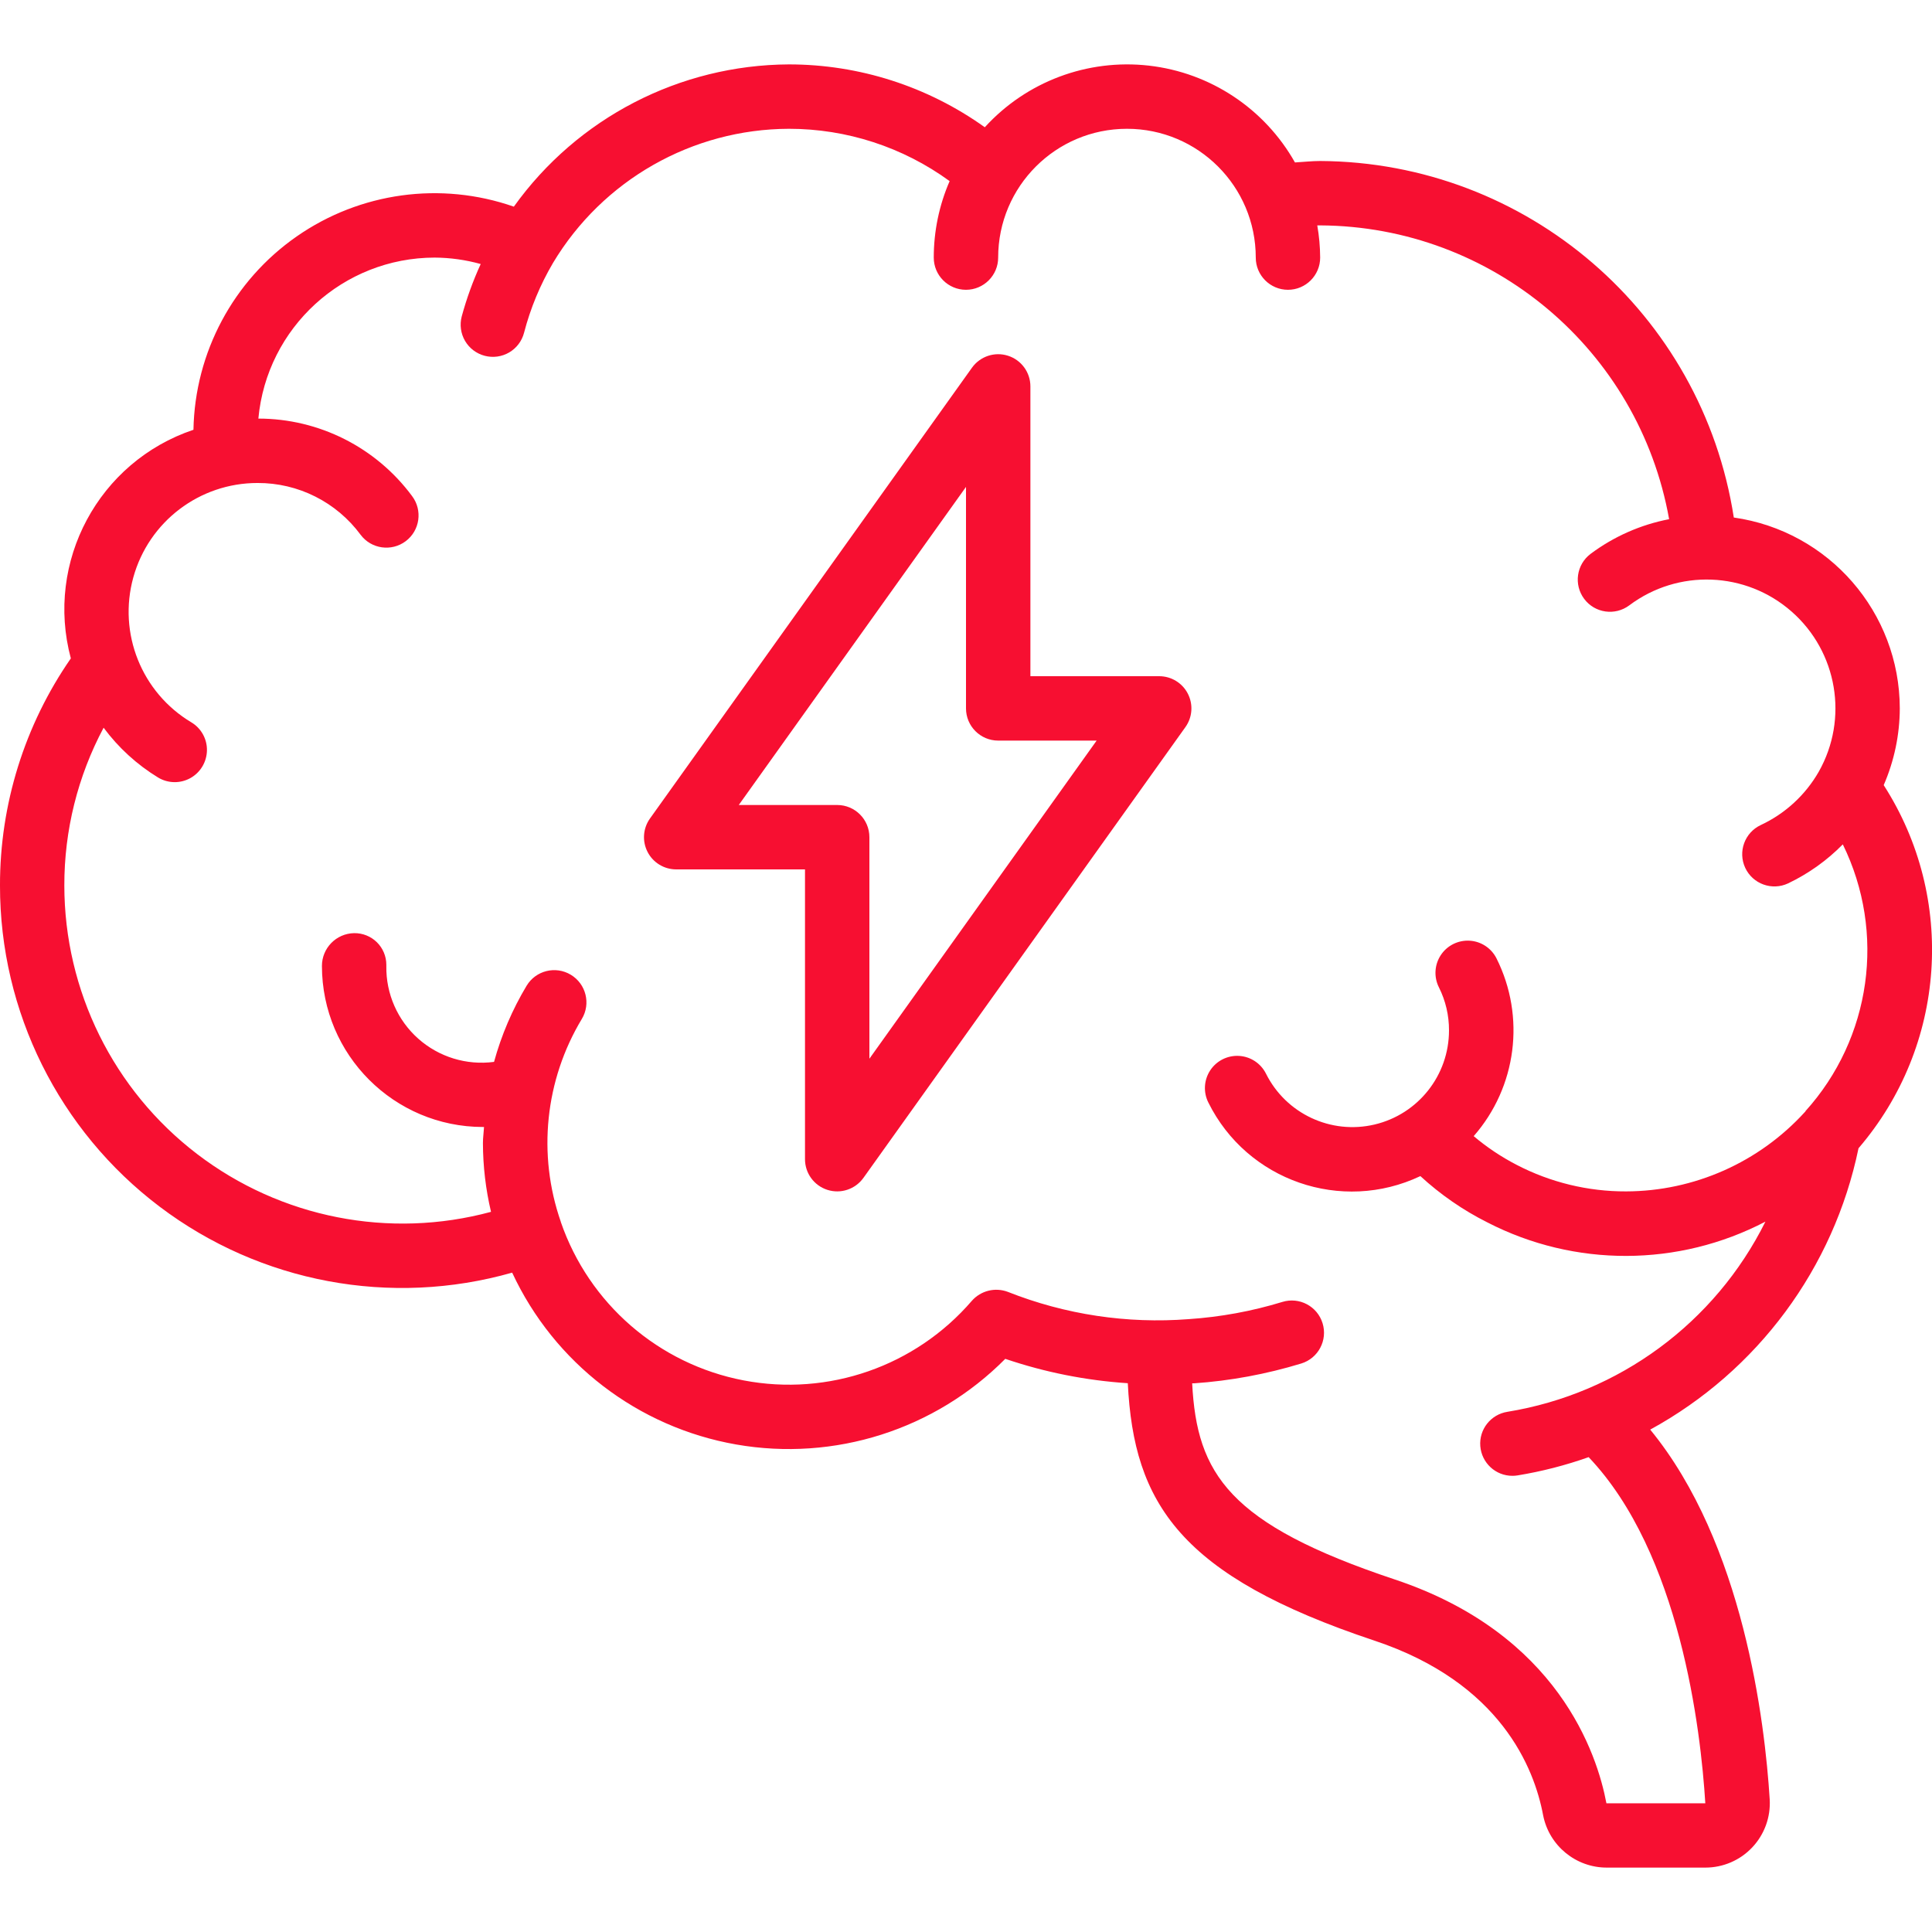 <?xml version="1.0" encoding="UTF-8"?> <svg xmlns="http://www.w3.org/2000/svg" xmlns:xlink="http://www.w3.org/1999/xlink" xmlns:svgjs="http://svgjs.com/svgjs" width="512" height="512" x="0" y="0" viewBox="0 0 60 56" style="enable-background:new 0 0 512 512" xml:space="preserve" class=""> <g> <g xmlns="http://www.w3.org/2000/svg" id="Page-1" fill="none" fill-rule="evenodd"> <g id="011---Brain-Storm" fill="rgb(0,0,0)" fill-rule="nonzero"> <path id="Shape" d="m59 20c-.006-2.983-2.202-5.508-5.155-5.928-.982-6.344-6.425-11.037-12.845-11.072-.255 0-.523.03-.784.045-.942-1.672-2.63-2.79-4.537-3.007-1.907-.216-3.802.495-5.095 1.914-1.775-1.269-3.902-1.952-6.084-1.952-3.391.017-6.568 1.66-8.542 4.418-2.266-.791-4.774-.447-6.744.925-1.97 1.372-3.162 3.605-3.206 6.004-2.945.99-4.613 4.099-3.808 7.1-1.436 2.071-2.204 4.533-2.2 7.053-.004 3.918 1.832 7.611 4.958 9.974 3.126 2.363 7.179 3.121 10.948 2.049 1.307 2.81 3.905 4.803 6.958 5.337 3.053.534 6.174-.46 8.356-2.66 1.23.418 2.509.672 3.805.757.185 3.74 1.623 5.982 7.659 7.994 3.919 1.306 4.965 3.958 5.239 5.423.186.948 1.02 1.631 1.986 1.626h3.051c.551.001 1.079-.226 1.457-.627.379-.401.575-.94.543-1.49-.149-2.4-.814-7.957-3.711-11.485 3.334-1.822 5.7-5.017 6.469-8.738 2.725-3.173 3.043-7.759.782-11.277.327-.752.497-1.563.5-2.383zm-2.926 12.512-.023.024c-1.423 1.563-3.437 2.458-5.551 2.464-1.183.004-2.35-.279-3.4-.825-.476-.246-.924-.545-1.333-.891 1.336-1.525 1.616-3.708.708-5.521-.161-.319-.48-.529-.837-.549-.357-.02-.698.151-.894.45-.196.299-.218.68-.057.999.208.415.315.873.313 1.337.001 1.393-.956 2.603-2.311 2.923-1.355.32-2.753-.335-3.374-1.582-.161-.319-.48-.529-.837-.549-.357-.02-.698.151-.894.45-.196.299-.218.68-.057.999 1.205 2.429 4.134 3.445 6.584 2.284.623.573 1.322 1.057 2.079 1.437 2.711 1.397 5.933 1.389 8.637-.023-1.565 3.143-4.547 5.341-8.013 5.906-.516.081-.884.546-.842 1.067s.477.923.999.921c.054 0.0.107-.004.16-.013.751-.123 1.489-.313 2.206-.567 2.84 2.985 3.482 8.462 3.623 10.751h-3.071c-.286-1.527-1.5-5.261-6.573-6.952-5.157-1.719-6.147-3.28-6.292-6.091h.054c1.131-.078 2.25-.285 3.334-.616.528-.162.825-.722.662-1.25-.162-.528-.722-.825-1.25-.662-.945.289-1.921.468-2.907.534-1.912.149-3.833-.14-5.616-.846-.395-.15-.841-.039-1.12.278-1.751 2.033-4.455 2.976-7.09 2.47-2.635-.505-4.799-2.381-5.674-4.918v-.006c-.73-2.093-.491-4.401.652-6.3.285-.473.132-1.088-.342-1.373s-1.088-.132-1.373.342c-.443.738-.783 1.534-1.011 2.364-.853.113-1.712-.15-2.355-.722s-1.004-1.395-.99-2.256v-.04c-.001-.263-.107-.515-.295-.699-.188-.184-.442-.285-.705-.281-.556.01-1.001.464-1 1.02.003 2.76 2.24 4.997 5 5h.034c-.009.168-.034.334-.034.5.002.719.086 1.435.251 2.135-3.156.854-6.53.19-9.128-1.796s-4.121-5.069-4.123-8.339c-.003-1.709.416-3.392 1.22-4.9.459.62 1.035 1.146 1.694 1.548.306.184.688.19 1.0.017.312-.173.508-.5.515-.858s-.179-.691-.485-.874c-1.545-.924-2.282-2.765-1.802-4.5.48-1.735 2.059-2.935 3.859-2.933 1.262-.005 2.451.593 3.2 1.608.331.442.958.531 1.4.2.442-.331.531-.958.2-1.4-1.12-1.514-2.892-2.408-4.775-2.408.261-2.83 2.633-4.996 5.475-5 .483.003.964.07 1.43.2-.241.526-.438 1.071-.59 1.629-.067.257-.03.53.104.759.134.229.354.395.611.462.257.067.53.03.759-.104s.395-.354.462-.611c.198-.762.501-1.492.9-2.17 1.544-2.575 4.322-4.155 7.324-4.165 1.794-.001 3.543.568 4.993 1.625-.326.749-.493 1.558-.493 2.375 0 .552.448 1 1 1s1-.448 1-1c0-2.209 1.791-4 4-4s4 1.791 4 4c0 .552.448 1 1 1s1-.448 1-1c-.002-.335-.032-.67-.09-1h.09c5.341.028 9.899 3.866 10.837 9.124-.883.17-1.717.538-2.437 1.076-.442.331-.531.958-.2 1.4s.958.531 1.4.2c1.515-1.137 3.619-1.057 5.042.194 1.423 1.25 1.774 3.327.841 4.975-.415.724-1.044 1.301-1.8 1.654-.5.234-.716.83-.482 1.33s.83.716 1.33.482c.633-.302 1.208-.712 1.7-1.212 1.345 2.74.884 6.024-1.163 8.288z" fill="#f70f31" data-original="#000000" style=""></path> <path id="Shape" d="m36 19h-4v-9c0-.435-.281-.82-.695-.952-.414-.133-.866.018-1.119.371l-10 14c-.218.305-.247.706-.075 1.039.171.333.515.542.889.542h4v9c-0.0.435.281.82.695.952.414.133.866-.018 1.119-.371l10-14c.218-.305.247-.706.075-1.039-.171-.333-.515-.542-.889-.542zm-9 11.879v-6.879c0-.552-.448-1-1-1h-3.057l7.057-9.879v6.879c0 .552.448 1 1 1h3.057z" fill="#f70f31" data-original="#000000" style=""></path> </g> </g> </g> </svg> 